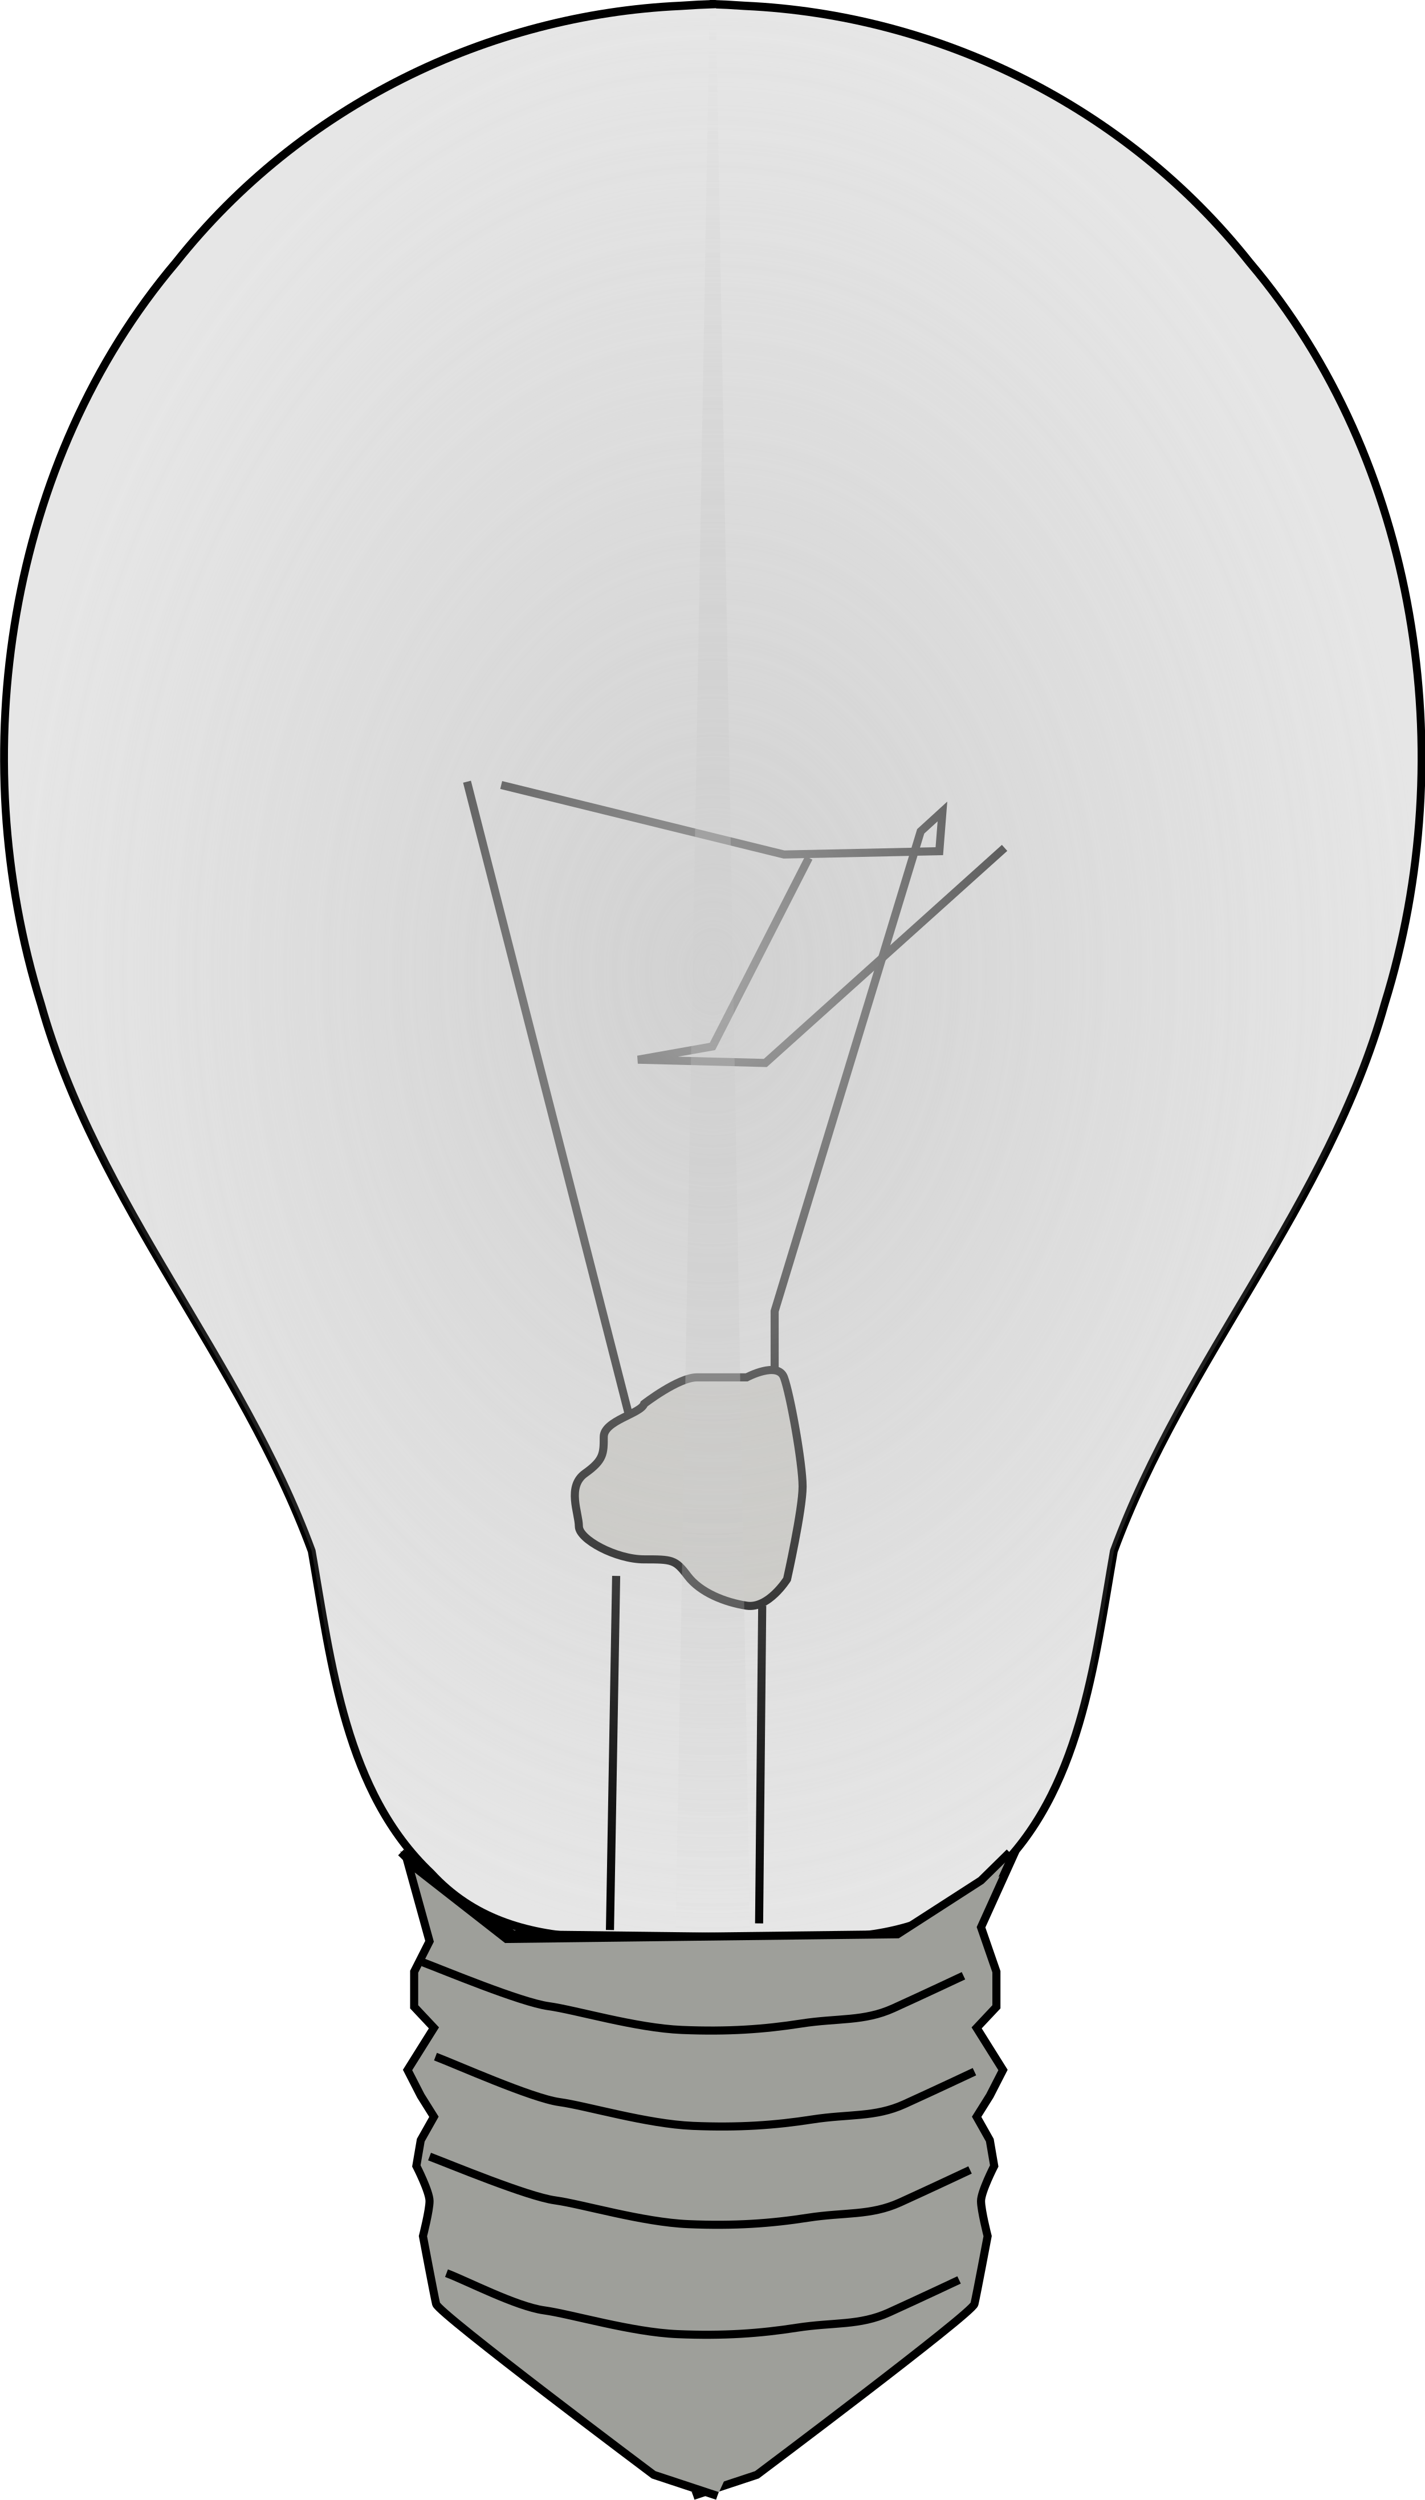 <?xml version="1.0" encoding="UTF-8" standalone="no"?>
<!-- Created with Inkscape (http://www.inkscape.org/) -->
<svg
   xmlns:dc="http://purl.org/dc/elements/1.1/"
   xmlns:cc="http://web.resource.org/cc/"
   xmlns:rdf="http://www.w3.org/1999/02/22-rdf-syntax-ns#"
   xmlns:svg="http://www.w3.org/2000/svg"
   xmlns="http://www.w3.org/2000/svg"
   xmlns:xlink="http://www.w3.org/1999/xlink"
   xmlns:sodipodi="http://sodipodi.sourceforge.net/DTD/sodipodi-0.dtd"
   xmlns:inkscape="http://www.inkscape.org/namespaces/inkscape"
   id="svg16057"
   sodipodi:version="0.32"
   inkscape:version="0.44.1"
   width="139.788"
   height="245.18"
   version="1.0"
   sodipodi:docbase="C:\Documents and Settings\Im\Plocha\12.Elektrospotrebice"
   sodipodi:docname="zarovka.svg">
  <defs
     id="defs16060">
    <linearGradient
       inkscape:collect="always"
       id="linearGradient3147">
      <stop
         style="stop-color:#ccc;stop-opacity:1;"
         offset="0"
         id="stop3149" />
      <stop
         style="stop-color:#ccc;stop-opacity:0;"
         offset="1"
         id="stop3151" />
    </linearGradient>
    <radialGradient
       inkscape:collect="always"
       xlink:href="#linearGradient3147"
       id="radialGradient3153"
       cx="89.224"
       cy="115.991"
       fx="89.224"
       fy="115.991"
       r="90.412"
       gradientTransform="matrix(1,0,0,1.283,0,-32.816)"
       gradientUnits="userSpaceOnUse" />
    <radialGradient
       inkscape:collect="always"
       xlink:href="#linearGradient3147"
       id="radialGradient2095"
       gradientUnits="userSpaceOnUse"
       gradientTransform="matrix(1,0,0,1.283,0,-32.816)"
       cx="89.224"
       cy="115.991"
       fx="89.224"
       fy="115.991"
       r="90.412" />
    <radialGradient
       inkscape:collect="always"
       xlink:href="#linearGradient3147"
       id="radialGradient2097"
       gradientUnits="userSpaceOnUse"
       gradientTransform="matrix(1,0,0,1.283,0,-32.816)"
       cx="89.224"
       cy="115.991"
       fx="89.224"
       fy="115.991"
       r="90.412" />
  </defs>
  <sodipodi:namedview
     inkscape:window-height="710"
     inkscape:window-width="1024"
     inkscape:pageshadow="2"
     inkscape:pageopacity="0.0"
     guidetolerance="10.0"
     gridtolerance="10.0"
     objecttolerance="10.0"
     borderopacity="1.0"
     bordercolor="#666666"
     pagecolor="#ffffff"
     id="base"
     showguides="true"
     inkscape:guide-bbox="true"
     inkscape:zoom="1.7831388"
     inkscape:cx="119.02636"
     inkscape:cy="149.39941"
     inkscape:window-x="0"
     inkscape:window-y="0"
     inkscape:current-layer="svg16057" />
  <g
     id="g3155"
     inkscape:export-filename="/media/KINGSTON/inkscape/9.c/J.Murin/elektro/zarovka.png"
     inkscape:export-xdpi="90"
     inkscape:export-ydpi="90"
     transform="translate(-14.167,-18.977)">
    <g
       style="fill:#e6e6e6"
       transform="matrix(0.769,0,0,0.818,15.476,19.373)"
       id="g16070">
      <path
         id="path16066"
         d="M 84.466,231.983 C 98.11,230.987 114.41,235.127 125.147,224.12 C 136.101,214.36 137.874,199.029 140.386,185.487 C 149.421,162.375 167.754,143.933 174.919,119.916 C 184.85,89.912 179.096,54.716 157.704,30.977 C 141.818,12.146 117.83,1.261 93.346,0.218 L 91.088,0.087 L 88.828,3.0000001e-006"
         style="fill:#e6e6e6;fill-rule:evenodd;stroke:black;stroke-width:1px;stroke-linecap:butt;stroke-linejoin:miter;stroke-opacity:1" />
      <path
         id="path16068"
         d="M 93.983,231.983 C 80.338,230.987 64.039,235.127 53.301,224.12 C 42.347,214.36 40.574,199.029 38.062,185.487 C 29.028,162.375 10.695,143.933 3.529,119.916 C -6.401,89.912 -0.648,54.716 20.744,30.977 C 36.63,12.146 60.618,1.261 85.103,0.218 L 87.361,0.087 L 89.621,3.0000001e-006"
         style="fill:#e6e6e6;fill-rule:evenodd;stroke:black;stroke-width:1px;stroke-linecap:butt;stroke-linejoin:miter;stroke-opacity:1" />
    </g>
    <path
       id="path16077"
       d="M 88.633,207.613 L 88.938,176.456"
       style="fill:none;fill-rule:evenodd;stroke:black;stroke-width:0.793px;stroke-linecap:butt;stroke-linejoin:miter;stroke-opacity:1" />
    <path
       id="path16079"
       d="M 74.002,208.262 L 74.611,173.535"
       style="fill:none;fill-rule:evenodd;stroke:black;stroke-width:0.793px;stroke-linecap:butt;stroke-linejoin:miter;stroke-opacity:1" />
    <path
       id="path16081"
       d="M 90.157,154.711 C 90.157,153.088 90.157,147.571 90.157,147.571 L 104.484,100.511 L 106.617,98.564 L 106.312,102.458 L 91.072,102.783 L 63.333,95.967"
       style="fill:none;fill-rule:evenodd;stroke:black;stroke-width:0.793px;stroke-linecap:butt;stroke-linejoin:miter;stroke-opacity:1" />
    <path
       id="path16083"
       d="M 59.98,95.643 L 75.831,157.632"
       style="fill:none;fill-rule:evenodd;stroke:black;stroke-width:0.793px;stroke-linecap:butt;stroke-linejoin:miter;stroke-opacity:1" />
    <path
       id="path16085"
       d="M 93.51,103.107 L 84.061,121.607 L 76.745,122.905 L 89.243,123.229 L 112.714,102.134"
       style="fill:none;fill-rule:evenodd;stroke:black;stroke-width:0.793px;stroke-linecap:butt;stroke-linejoin:miter;stroke-opacity:1" />
    <path
       id="path16087"
       d="M 77.355,156.658 C 77.355,156.658 80.708,154.062 82.537,154.062 C 84.366,154.062 87.414,154.062 87.414,154.062 C 87.414,154.062 90.462,152.439 91.072,154.062 C 91.681,155.685 92.9,162.5 92.9,164.772 C 92.9,167.044 91.376,173.859 91.376,173.859 C 91.376,173.859 89.547,176.78 87.414,176.456 C 85.28,176.131 82.841,175.158 81.622,173.535 C 80.403,171.912 80.098,171.912 77.355,171.912 C 74.611,171.912 70.953,169.965 70.953,168.667 C 70.953,167.368 69.734,164.772 71.563,163.474 C 73.392,162.176 73.392,161.526 73.392,159.904 C 73.392,158.281 77.05,157.632 77.355,156.658 z "
       style="fill:#cdccc7;fill-opacity:1;fill-rule:evenodd;stroke:black;stroke-width:0.793px;stroke-linecap:butt;stroke-linejoin:miter;stroke-opacity:1" />
    <path
       sodipodi:nodetypes="ccccccccccccccscsccc"
       id="path16089"
       d="M 53.501,200.65 L 56.303,203.404 L 64.493,208.682 L 102.859,209.141 L 113.205,201.797 L 110.403,207.993 L 111.912,212.354 L 111.912,215.796 L 109.972,217.862 L 112.559,221.992 L 111.265,224.517 L 109.972,226.582 L 111.265,228.877 L 111.696,231.402 C 111.696,231.402 110.403,233.926 110.403,234.844 C 110.403,235.762 111.05,238.286 111.05,238.286 C 111.05,238.286 109.972,244.024 109.756,244.942 C 109.541,245.86 88.418,261.694 88.418,261.694 L 82.167,263.76 L 82.167,263.76"
       style="fill:#9e9f9a;fill-opacity:1;fill-rule:evenodd;stroke:black;stroke-width:0.793px;stroke-linecap:butt;stroke-linejoin:miter;stroke-opacity:1" />
    <path
       sodipodi:nodetypes="ccccccccccccccscsccc"
       style="fill:#9e9f9a;fill-opacity:1;fill-rule:evenodd;stroke:black;stroke-width:0.793px;stroke-linecap:butt;stroke-linejoin:miter;stroke-opacity:1"
       d="M 113.205,200.65 L 110.403,203.404 L 102.213,208.682 L 63.847,209.141 L 54.147,201.568 L 56.303,209.37 L 54.794,212.354 L 54.794,215.796 L 56.734,217.862 L 54.147,221.992 L 55.441,224.517 L 56.734,226.582 L 55.441,228.877 L 55.009,231.402 C 55.009,231.402 56.303,233.926 56.303,234.844 C 56.303,235.762 55.656,238.286 55.656,238.286 C 55.656,238.286 56.734,244.024 56.949,244.942 C 57.165,245.86 78.288,261.694 78.288,261.694 L 84.538,263.76 L 84.538,263.76"
       id="path16091" />
    <path
       sodipodi:nodetypes="cssssc"
       id="path16095"
       d="M 57.968,241.919 C 59.959,242.669 64.816,245.188 67.531,245.564 C 70.245,245.939 76.105,247.71 80.629,247.898 C 85.153,248.086 88.703,247.834 92.323,247.271 C 95.942,246.709 98.475,247.084 101.371,245.771 C 104.266,244.458 108.248,242.582 108.248,242.582"
       style="fill:none;fill-rule:evenodd;stroke:black;stroke-width:0.793px;stroke-linecap:butt;stroke-linejoin:miter;stroke-opacity:1" />
    <path
       style="fill:none;fill-rule:evenodd;stroke:black;stroke-width:0.793px;stroke-linecap:butt;stroke-linejoin:miter;stroke-opacity:1"
       d="M 56.303,230.483 C 58.293,231.234 65.894,234.402 68.608,234.777 C 71.323,235.152 77.183,236.924 81.707,237.112 C 86.231,237.299 89.781,237.048 93.4,236.485 C 97.02,235.922 99.553,236.298 102.449,234.985 C 105.344,233.672 109.325,231.796 109.325,231.796"
       id="path16097"
       sodipodi:nodetypes="cssssc" />
    <path
       sodipodi:nodetypes="cssssc"
       id="path16099"
       d="M 56.886,220.683 C 58.877,221.433 66.325,224.764 69.039,225.139 C 71.754,225.514 77.614,227.286 82.138,227.473 C 86.662,227.661 90.212,227.409 93.831,226.846 C 97.451,226.284 99.984,226.659 102.88,225.346 C 105.775,224.033 109.756,222.158 109.756,222.158"
       style="fill:none;fill-rule:evenodd;stroke:black;stroke-width:0.793px;stroke-linecap:butt;stroke-linejoin:miter;stroke-opacity:1" />
    <path
       style="fill:none;fill-rule:evenodd;stroke:black;stroke-width:0.793px;stroke-linecap:butt;stroke-linejoin:miter;stroke-opacity:1"
       d="M 55.656,211.436 C 57.647,212.186 65.247,215.354 67.962,215.73 C 70.676,216.105 76.536,217.877 81.06,218.064 C 85.584,218.252 89.134,218 92.754,217.437 C 96.373,216.875 98.907,217.25 101.802,215.937 C 104.697,214.624 108.679,212.749 108.679,212.749"
       id="path16101"
       sodipodi:nodetypes="cssssc" />
    <g
       id="g2256"
       transform="matrix(0.769,0,0,0.818,15.476,19.373)"
       style="opacity:0.808;fill:url(#radialGradient3153);fill-opacity:1;stroke:none">
      <path
         style="fill:url(#radialGradient2095);fill-opacity:1;fill-rule:evenodd;stroke:none;stroke-width:1px;stroke-linecap:butt;stroke-linejoin:miter;stroke-opacity:1"
         d="M 84.466,231.983 C 98.11,230.987 114.41,235.127 125.147,224.12 C 136.101,214.36 137.874,199.029 140.386,185.487 C 149.421,162.375 167.754,143.933 174.919,119.916 C 184.85,89.912 179.096,54.716 157.704,30.977 C 141.818,12.146 117.83,1.261 93.346,0.218 L 91.088,0.087 L 88.828,3.0000001e-006"
         id="path2258" />
      <path
         style="fill:url(#radialGradient2097);fill-opacity:1;fill-rule:evenodd;stroke:none;stroke-width:1px;stroke-linecap:butt;stroke-linejoin:miter;stroke-opacity:1"
         d="M 93.983,231.983 C 80.338,230.987 64.039,235.127 53.301,224.12 C 42.347,214.36 40.574,199.029 38.062,185.487 C 29.028,162.375 10.695,143.933 3.529,119.916 C -6.401,89.912 -0.648,54.716 20.744,30.977 C 36.63,12.146 60.618,1.261 85.103,0.218 L 87.361,0.087 L 89.621,3.0000001e-006"
         id="path2260" />
    </g>
  </g>
</svg>
